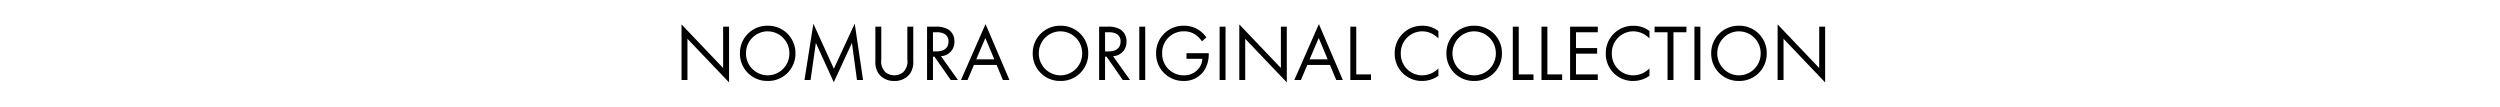 <svg xmlns="http://www.w3.org/2000/svg" width="375" height="16" viewBox="0 0 375 16">
  <g id="グループ_6116" data-name="グループ 6116" transform="translate(0 -4975)">
    <rect id="長方形_2246" data-name="長方形 2246" width="375" height="16" transform="translate(0 4975)" fill="#fff"/>
    <path id="パス_9954" data-name="パス 9954" d="M-84.882,0V-6.18l6.24,6.54V-8h-.888v6.2l-6.24-6.54V0Zm12.036.144A4.086,4.086,0,0,0-68.682-4a4.086,4.086,0,0,0-4.164-4.14A4.086,4.086,0,0,0-77.01-4,4.086,4.086,0,0,0-72.846.144Zm0-7.44A3.265,3.265,0,0,1-69.594-4,3.265,3.265,0,0,1-72.846-.7,3.265,3.265,0,0,1-76.1-4,3.265,3.265,0,0,1-72.846-7.3ZM-66.414,0l.792-5.568,2.688,5.9,2.724-5.9L-59.454,0h.912L-59.79-8.46l-3.132,6.768-3.072-6.756L-67.326,0Zm10.608-8h-.888v5.148a3.093,3.093,0,0,0,.5,1.92A2.827,2.827,0,0,0-53.85.144a2.827,2.827,0,0,0,2.34-1.08,3.093,3.093,0,0,0,.5-1.92V-8h-.888V-3.1a2.28,2.28,0,0,1-.636,1.944A2.223,2.223,0,0,1-53.85-.7a2.223,2.223,0,0,1-1.32-.456A2.28,2.28,0,0,1-55.806-3.1Zm6.864,0V0h.888V-3.5h.228L-45.39,0h1.08l-2.544-3.576a2.1,2.1,0,0,0,2.016-2.208,2.089,2.089,0,0,0-.876-1.776A3.51,3.51,0,0,0-47.658-8Zm.888.84h.54a2.283,2.283,0,0,1,1.152.228,1.245,1.245,0,0,1,.636,1.176c0,.936-.66,1.464-1.764,1.464h-.564ZM-37.566,0h.984L-40.17-8.388-43.854,0h.984l.96-2.256H-38.5Zm-4-3.1,1.368-3.2,1.344,3.2ZM-28.926.144A4.086,4.086,0,0,0-24.762-4a4.086,4.086,0,0,0-4.164-4.14A4.086,4.086,0,0,0-33.09-4,4.086,4.086,0,0,0-28.926.144Zm0-7.44A3.265,3.265,0,0,1-25.674-4,3.265,3.265,0,0,1-28.926-.7,3.265,3.265,0,0,1-32.178-4,3.265,3.265,0,0,1-28.926-7.3ZM-23.13-8V0h.888V-3.5h.228L-19.578,0h1.08l-2.544-3.576a2.1,2.1,0,0,0,2.016-2.208A2.089,2.089,0,0,0-19.9-7.56,3.51,3.51,0,0,0-21.846-8Zm.888.84h.54a2.283,2.283,0,0,1,1.152.228,1.245,1.245,0,0,1,.636,1.176c0,.936-.66,1.464-1.764,1.464h-.564ZM-17.106-8V0h.888V-8Zm7.08,4.824H-7.65a2.531,2.531,0,0,1-.324,1.14A2.785,2.785,0,0,1-10.422-.7a3.208,3.208,0,0,1-3.252-3.288A3.2,3.2,0,0,1-10.4-7.3a2.939,2.939,0,0,1,1.944.672A4.228,4.228,0,0,1-7.7-5.8l.66-.6a4.9,4.9,0,0,0-.924-.948,3.985,3.985,0,0,0-2.448-.792A4.082,4.082,0,0,0-14.586-4,4.069,4.069,0,0,0-10.434.144,3.591,3.591,0,0,0-7.458-1.3,4.41,4.41,0,0,0-6.69-3.828V-4.02h-3.336ZM-5.058-8V0h.888V-8Zm3.84,8V-6.18L5.022.36V-8H4.134v6.2l-6.24-6.54V0ZM12.438,0h.984L9.834-8.388,6.15,0h.984l.96-2.256H11.5Zm-4-3.1L9.81-6.3l1.344,3.2ZM14.55-8V0h3.1V-.84H15.438V-8Zm13.212.66A3.772,3.772,0,0,0,25.4-8.136,4.069,4.069,0,0,0,21.21-3.972,4.046,4.046,0,0,0,25.35.144a4.167,4.167,0,0,0,2.412-.78v-1.1a3.641,3.641,0,0,1-.924.672A3.327,3.327,0,0,1,25.35-.7,3.2,3.2,0,0,1,22.122-3.96,3.229,3.229,0,0,1,25.338-7.3a3.409,3.409,0,0,1,1.38.312,3.945,3.945,0,0,1,1.044.744ZM33.126.144A4.086,4.086,0,0,0,37.29-4a4.086,4.086,0,0,0-4.164-4.14A4.086,4.086,0,0,0,28.962-4,4.086,4.086,0,0,0,33.126.144Zm0-7.44A3.265,3.265,0,0,1,36.378-4,3.265,3.265,0,0,1,33.126-.7,3.265,3.265,0,0,1,29.874-4,3.265,3.265,0,0,1,33.126-7.3ZM38.922-8V0h3.1V-.84H39.81V-8Zm4.3,0V0h3.1V-.84H44.106V-8Zm8.448,0H47.514V0h4.152V-.84H48.4V-3.948H51.57v-.84H48.4V-7.164h3.264Zm7.752.66a3.772,3.772,0,0,0-2.364-.792,4.069,4.069,0,0,0-4.188,4.164A4.046,4.046,0,0,0,57.006.144a4.167,4.167,0,0,0,2.412-.78v-1.1a3.641,3.641,0,0,1-.924.672A3.327,3.327,0,0,1,57.006-.7,3.2,3.2,0,0,1,53.778-3.96,3.229,3.229,0,0,1,56.994-7.3a3.409,3.409,0,0,1,1.38.312,3.945,3.945,0,0,1,1.044.744Zm5.544.18V-8H60.186v.84H62.13V0h.888V-7.164Zm1.2-.84V0h.888V-8ZM72.846.144A4.086,4.086,0,0,0,77.01-4a4.086,4.086,0,0,0-4.164-4.14A4.086,4.086,0,0,0,68.682-4,4.086,4.086,0,0,0,72.846.144Zm0-7.44A3.265,3.265,0,0,1,76.1-4,3.265,3.265,0,0,1,72.846-.7,3.265,3.265,0,0,1,69.594-4,3.265,3.265,0,0,1,72.846-7.3ZM79.53,0V-6.18L85.77.36V-8h-.888v6.2l-6.24-6.54V0Z" transform="translate(188 4987)"/>
  </g>
</svg>
